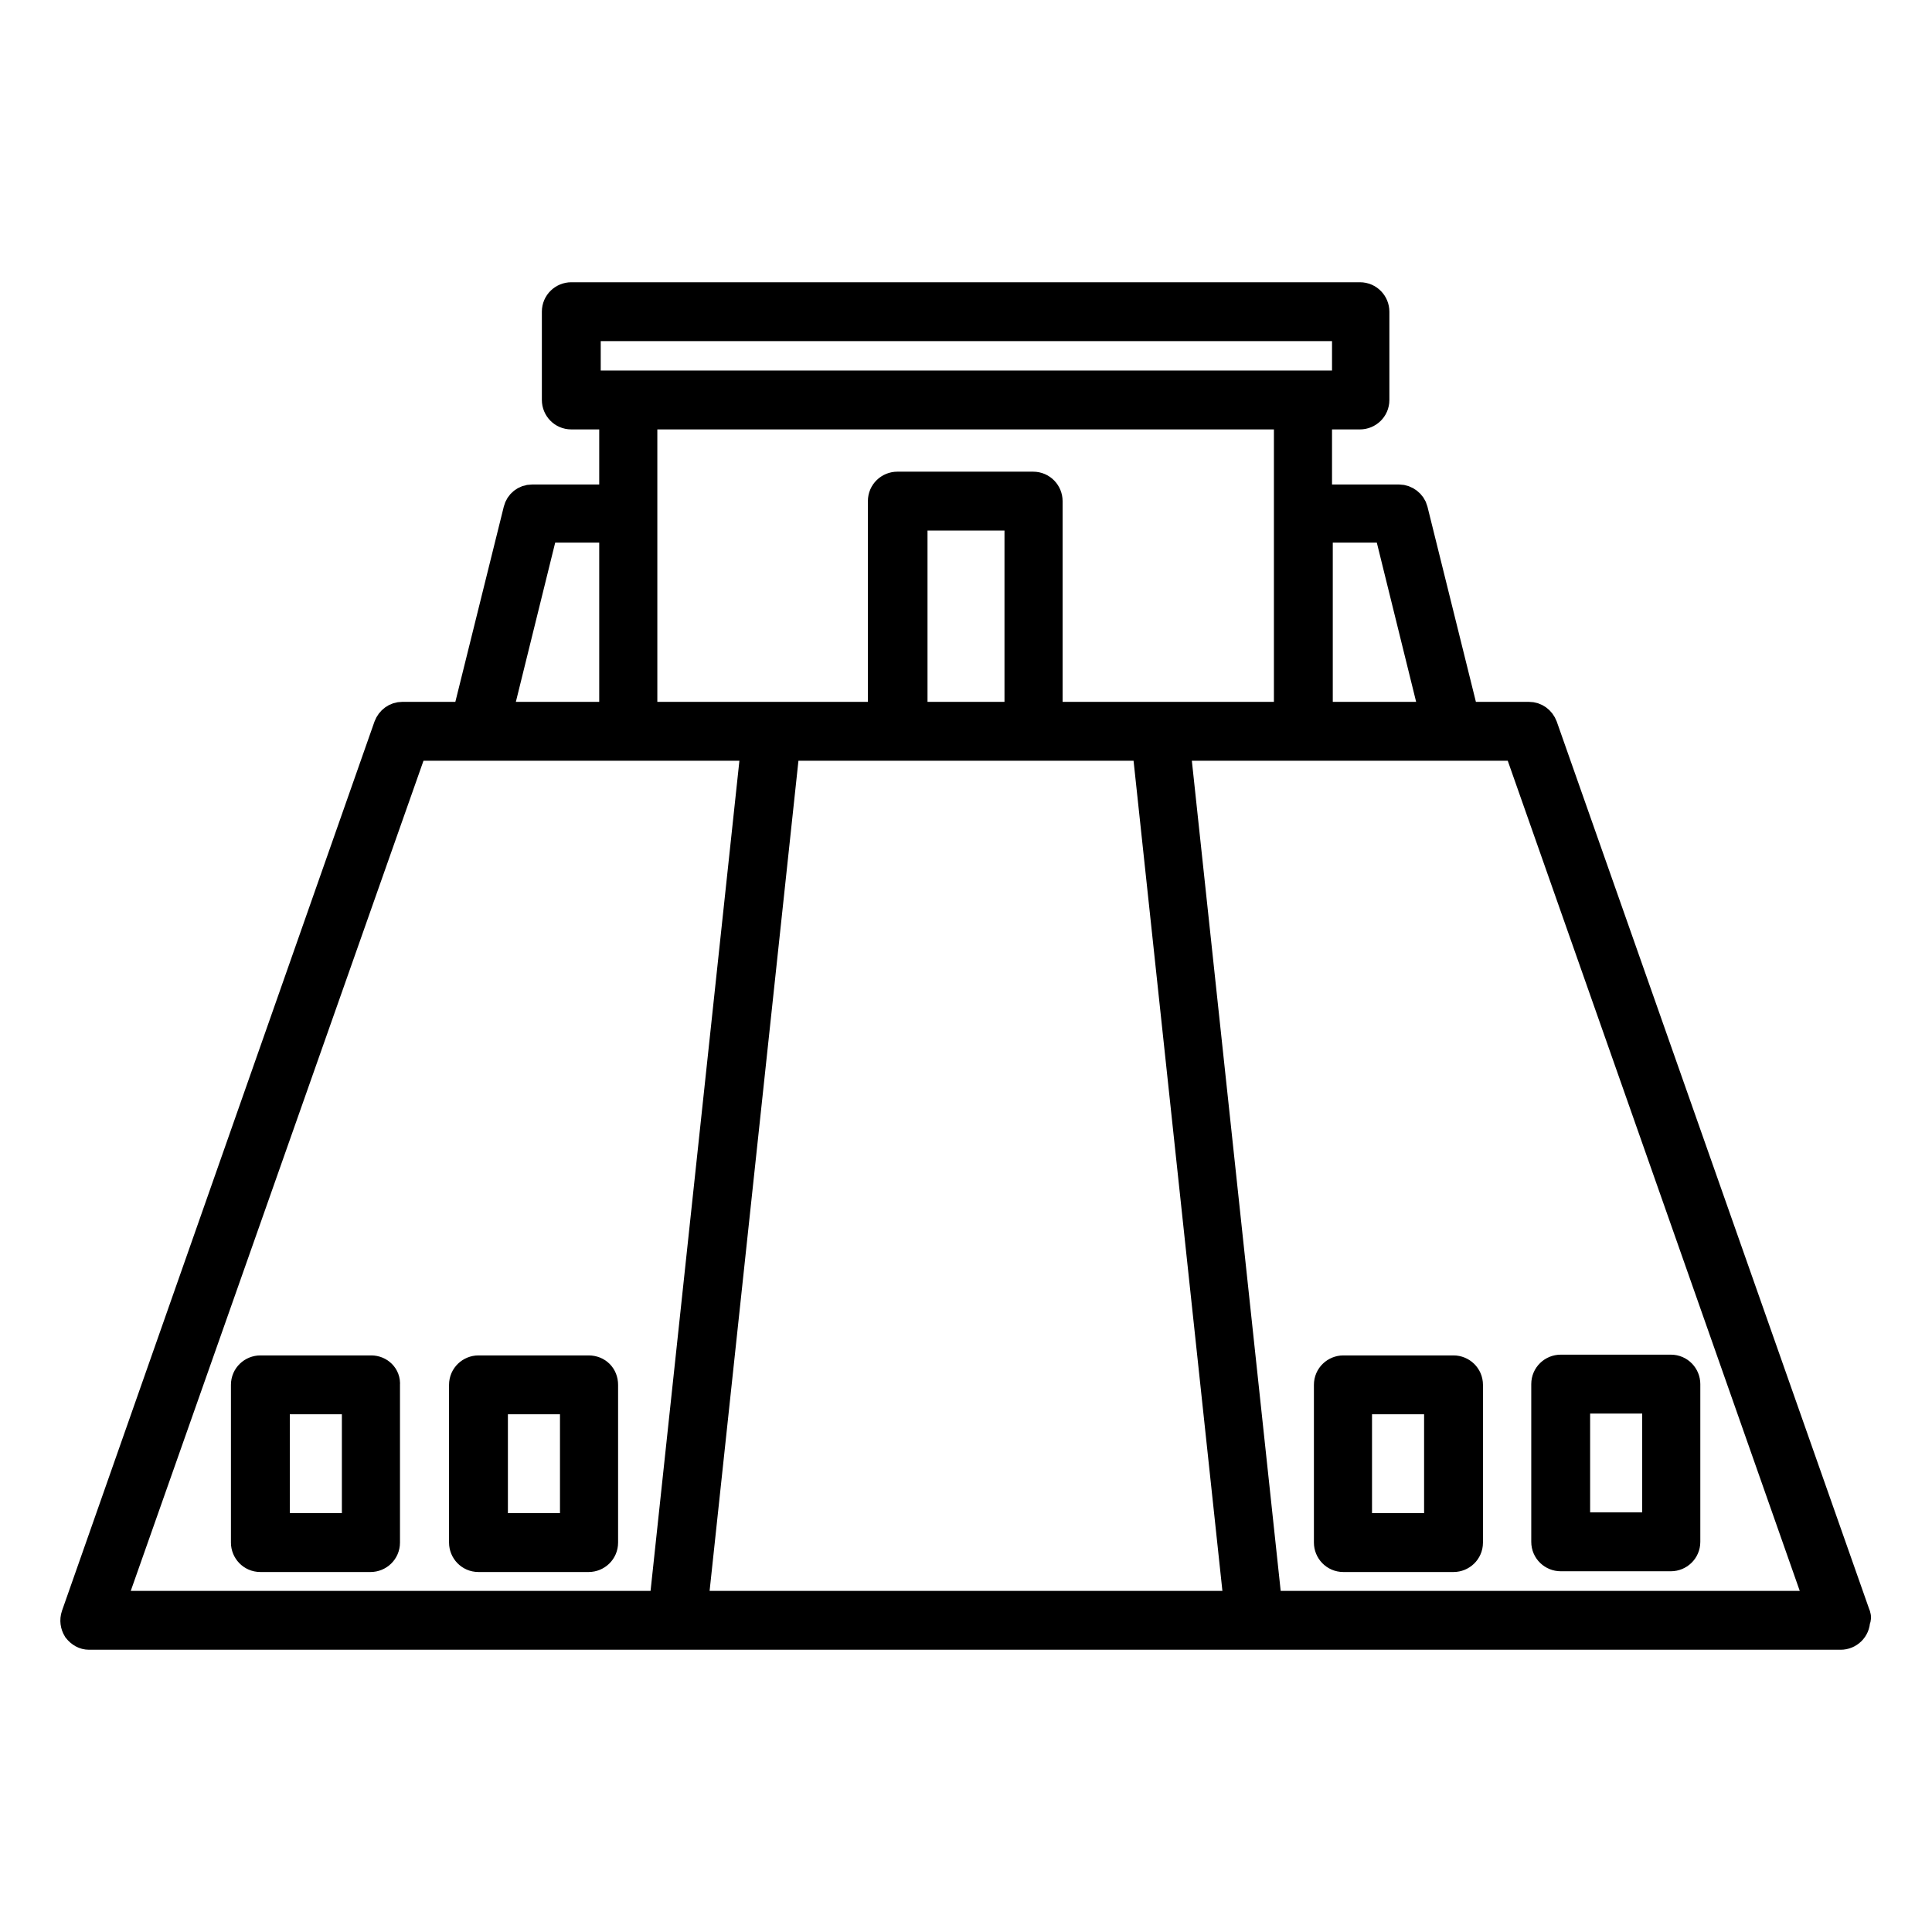 <?xml version="1.0" encoding="utf-8"?>
<!-- Svg Vector Icons : http://www.onlinewebfonts.com/icon -->
<!DOCTYPE svg PUBLIC "-//W3C//DTD SVG 1.1//EN" "http://www.w3.org/Graphics/SVG/1.1/DTD/svg11.dtd">
<svg version="1.1" xmlns="http://www.w3.org/2000/svg" xmlns:xlink="http://www.w3.org/1999/xlink" x="0px" y="0px" viewBox="0 0 256 256" enable-background="new 0 0 256 256" xml:space="preserve">
<g> <path stroke-width="4" fill-opacity="0" stroke="#000000"  d="M245.8,213.9L204.4,96.3c-0.3-0.8-1-1.3-1.8-1.3h-8.6l-6.8-27.4c-0.2-0.8-1-1.4-1.8-1.4h-10.9V54.9h5.7 c1,0,1.9-0.8,1.9-1.9V41.3c0-1-0.8-1.9-1.9-1.9H75.7c-1,0-1.9,0.8-1.9,1.9V53c0,1,0.8,1.9,1.9,1.9h5.7v11.3H70.5 c-0.9,0-1.6,0.6-1.8,1.4L61.9,95h-8.6c-0.8,0-1.5,0.5-1.8,1.3L10.1,214.1c-0.2,0.6-0.1,1.2,0.2,1.7c0.4,0.5,0.9,0.8,1.5,0.8h77.8 h76.5h77.8c0,0,0,0,0,0c1,0,1.9-0.8,1.9-1.9C246,214.4,245.9,214.1,245.8,213.9z M174.6,69.9h9.4l6.2,25.1h-15.6V69.9z M77.6,43.2 h100.9v7.9h-5.7H83.3h-5.7V43.2z M170.8,54.9V95h-17.2h-14.8V66.4c0-1-0.8-1.9-1.9-1.9h-18c-1,0-1.9,0.8-1.9,1.9V95h-14.8H85.1v-27 V54.9H170.8z M135.1,95h-14.2V68.3h14.2V95z M72,69.9h9.4V95H65.8L72,69.9z M54.7,98.8h8.7h19.9h16.9L88,212.8H14.5L54.7,98.8z  M91.8,212.8l12.2-114h15h18h15l12.2,114H91.8z M167.9,212.8l-12.2-114h16.9l0,0h19.9h0h8.7l40.1,114H167.9z M192.6,181.6H178 c-1,0-1.9,0.8-1.9,1.9v20.9c0,1,0.8,1.9,1.9,1.9h14.6c1,0,1.9-0.8,1.9-1.9v-20.9C194.5,182.4,193.6,181.6,192.6,181.6z  M190.7,202.5h-10.9v-17.1h10.9V202.5z M206.8,206.2h14.6c1,0,1.9-0.8,1.9-1.9v-20.9c0-1-0.8-1.9-1.9-1.9h-14.6 c-1,0-1.9,0.8-1.9,1.9v20.9C204.9,205.4,205.8,206.2,206.8,206.2z M208.7,185.3h10.9v17.1h-10.9V185.3z M49.2,181.6H34.5 c-1,0-1.9,0.8-1.9,1.9v20.9c0,1,0.8,1.9,1.9,1.9h14.6c1,0,1.9-0.8,1.9-1.9v-20.9C51.1,182.4,50.2,181.6,49.2,181.6z M47.3,202.5 H36.4v-17.1h10.9V202.5z M78,181.6H63.4c-1,0-1.9,0.8-1.9,1.9v20.9c0,1,0.8,1.9,1.9,1.9H78c1,0,1.9-0.8,1.9-1.9v-20.9 C79.9,182.4,79.1,181.6,78,181.6z M76.1,202.5H65.3v-17.1h10.9V202.5z"/></g>
</svg>